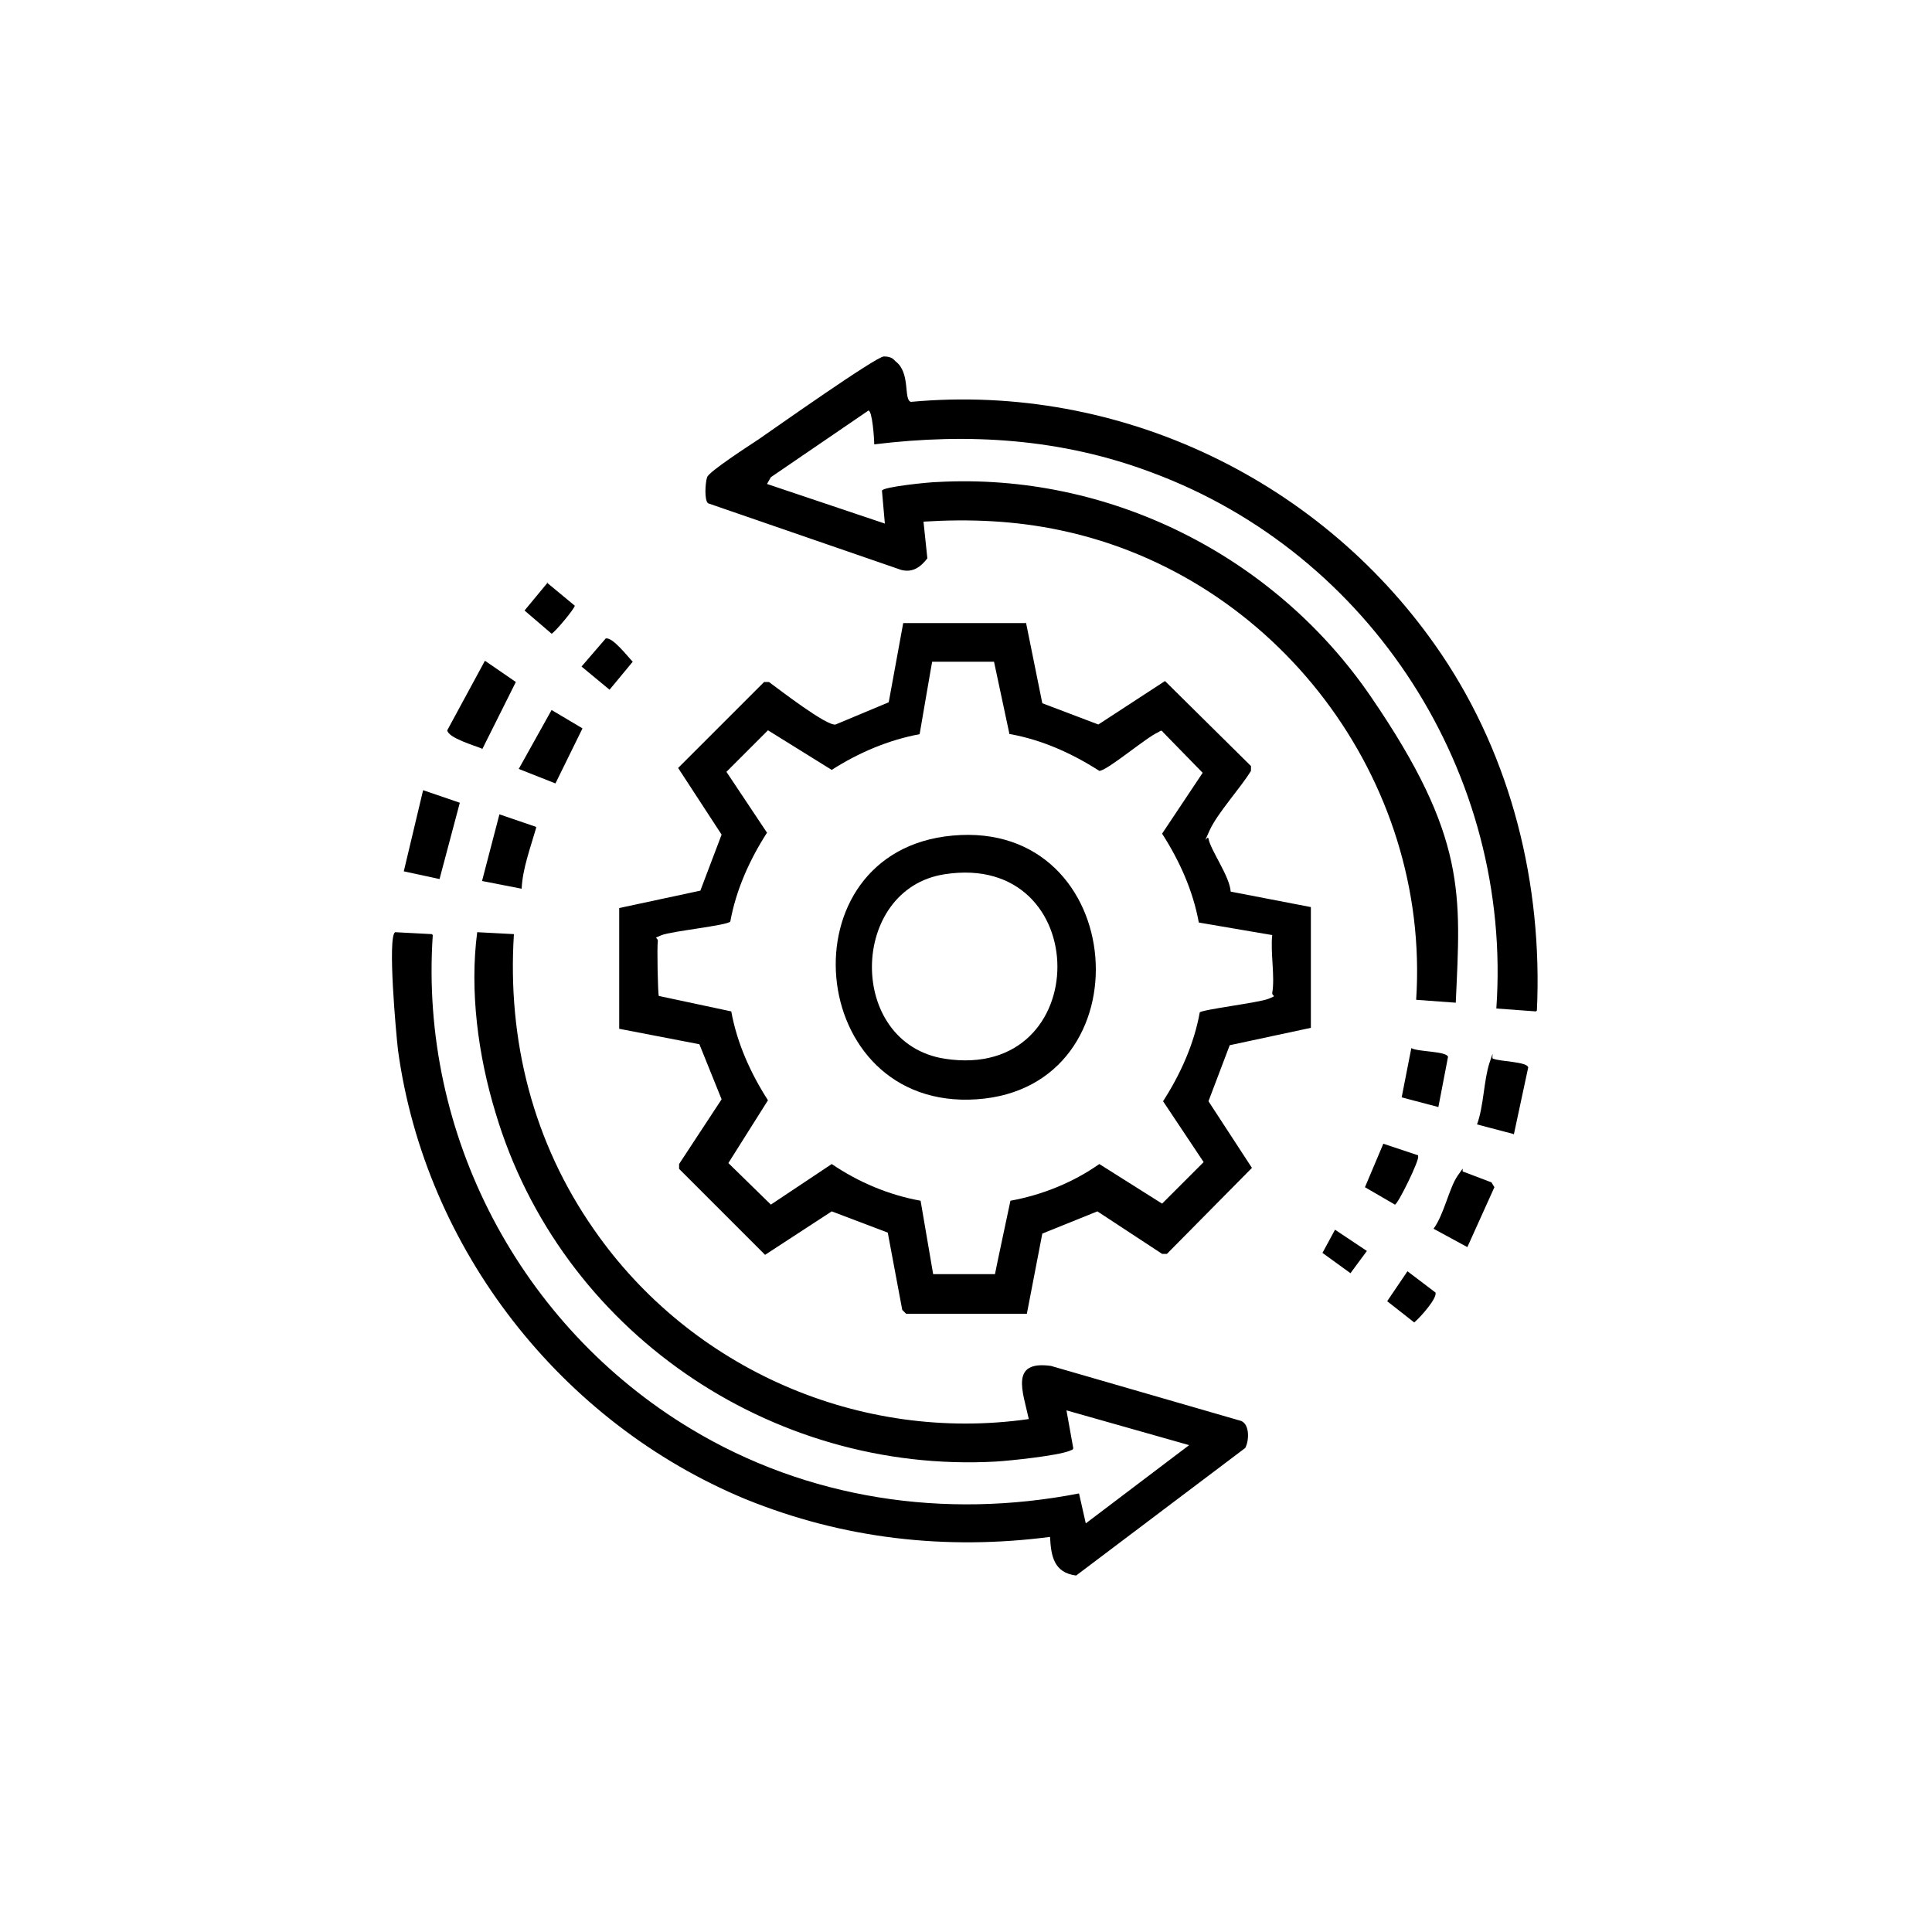 <?xml version="1.0" encoding="UTF-8"?>
<svg id="Livello_1" xmlns="http://www.w3.org/2000/svg" version="1.1" viewBox="0 0 200 200">
  <!-- Generator: Adobe Illustrator 29.2.1, SVG Export Plug-In . SVG Version: 2.1.0 Build 116)  -->
  <defs>
    <style>
      .st0 {
        fill: none;
      }
    </style>
  </defs>
  <rect class="st0" width="200" height="200"/>
  <g>
    <path d="M106.2,64.4l1.7,8.4,5.8,2.2,6.9-4.5,8.9,8.8v.5c-1.1,1.8-3.5,4.4-4.3,6.2s-.2.4-.1.8c.2,1.2,2.2,3.9,2.3,5.5l8.3,1.6v12.5s-8.4,1.8-8.4,1.8l-2.2,5.8,4.5,6.9-8.8,8.9h-.5s-6.7-4.4-6.7-4.4l-5.7,2.3-1.6,8.3h-12.5s-.4-.4-.4-.4l-1.5-8-5.8-2.2-6.9,4.5-8.9-8.9v-.5s4.4-6.7,4.4-6.7l-2.3-5.7-8.3-1.6v-12.5s8.4-1.8,8.4-1.8l2.2-5.8-4.5-6.9,8.9-8.9h.5c1.1.8,6,4.6,6.9,4.4l5.5-2.3,1.5-8.2h12.7ZM104.5,76l-1.6-7.5h-6.4c0-.1-1.3,7.5-1.3,7.5-3.2.6-6.3,1.9-9.1,3.7l-6.6-4.1-4.3,4.3,4.2,6.3c-1.8,2.8-3.2,5.9-3.8,9.2-.3.4-6.1,1-7.1,1.4s-.4.2-.4.6c-.1.6,0,5.5.1,5.7l7.5,1.6c.6,3.3,2,6.4,3.8,9.2l-4.1,6.5,4.4,4.3,6.3-4.2c2.8,1.9,5.9,3.2,9.2,3.8l1.3,7.6h6.4c0-.1,1.6-7.6,1.6-7.6,3.3-.6,6.5-1.9,9.2-3.8l6.5,4.1,4.3-4.3-4.2-6.3c1.8-2.8,3.2-5.9,3.8-9.2.3-.3,6.1-1,7.1-1.4s.4-.2.4-.6c.3-1.7-.2-4.2,0-6l-7.6-1.3c-.6-3.3-2-6.4-3.8-9.2l4.2-6.3-4.1-4.2c-.2-.3-.3-.1-.5,0-1.2.5-5.3,4-6.1,4-2.8-1.8-5.9-3.2-9.2-3.8Z"/>
    <path d="M44.8,96.8c-1.4,20.7,9.1,40.5,26.7,51.1,12.1,7.3,26.3,9.4,40.2,6.7l.7,3.1,10.7-8.1-12.7-3.6.7,3.9c0,.2-.2.2-.4.3-1.3.5-6,1-7.6,1.1-23.4,1.3-45.1-13.6-51.8-36.1-1.8-5.9-2.7-12.6-1.9-18.7l3.8.2c-.7,11,2,21.6,8.3,30.6,10,14.4,27.5,22.1,45,19.6-.6-2.8-2-6.1,2.3-5.5l19.7,5.7c.9.4.8,2.1.4,2.8l-17.5,13.2c-2.3-.3-2.6-2-2.7-4-10.8,1.4-21.4.2-31.5-3.9-19.1-7.9-33.2-25.9-36-46.5-.2-1.7-1.1-11.7-.3-12.2l3.8.2Z"/>
    <path d="M159,104.7l-4.1-.3c1.7-24.3-13-47.1-35.7-55.5-9.3-3.5-18.9-4.1-28.7-2.9,0-.6-.2-3.5-.6-3.5l-10.1,6.9-.4.7,12.2,4.1-.3-3.4c0-.4,5-.9,5.7-.9,17.8-1,34.9,7.6,44.9,22.2s9.3,20.5,8.8,31.7l-4.1-.3c1.5-22.8-14.5-43.9-36.8-48.6-4.7-1-9.4-1.2-14.2-.9l.4,3.8c-.7.9-1.5,1.5-2.7,1.2l-20-6.9c-.4-.3-.3-2.1-.1-2.7s4.4-3.3,5.3-3.9c1.6-1.1,12.2-8.6,13-8.6s1,.3,1.2.5c1.6,1.2.8,4,1.6,4.2,21.7-2,42.8,8.2,54.9,26.1,7.3,10.8,10.5,23.9,9.9,36.9Z"/>
    <path d="M49.9,77.5c-.7-.3-3.5-1.1-3.6-1.9l3.9-7.2,3.2,2.2-3.5,7Z"/>
    <polygon points="47.6 83.1 45.5 91 41.8 90.2 43.8 81.8 47.6 83.1"/>
    <path d="M156.7,117.4l-3.8-1c.7-1.9.7-4.6,1.3-6.4s.1-.3.4-.4c.7.3,3.5.3,3.6.9l-1.5,7Z"/>
    <path d="M151.9,129.1l-3.5-1.9c1.1-1.5,1.6-4.2,2.5-5.5s.3-.4.6-.4l2.9,1.1.3.5-2.8,6.2Z"/>
    <path d="M55.5,85.7c-.6,2.1-1.4,4.2-1.5,6.3l-4.1-.8,1.8-6.9,3.8,1.3Z"/>
    <polygon points="57.5 81.1 53.7 79.6 57.1 73.5 60.3 75.4 57.5 81.1"/>
    <path d="M148.9,114.6l-3.8-1,1-5.1c.7.4,3.6.3,3.8.9l-1,5.2Z"/>
    <path d="M146.8,119.7c.2.3-2.1,5-2.4,5l-3.1-1.8,1.9-4.5,3.6,1.2Z"/>
    <path d="M62.7,66.1c.7-.2,2.3,1.9,2.8,2.4l-2.4,2.9-2.9-2.4,2.5-2.9Z"/>
    <path d="M56.6,60.3l2.9,2.4c0,.3-2.1,2.8-2.4,2.9l-2.8-2.4,2.4-2.9Z"/>
    <path d="M145.7,131.6l2.9,2.2c.2.6-1.6,2.6-2.2,3.1l-2.8-2.2,2.1-3.1Z"/>
    <polygon points="138.2 127.3 141.5 129.5 139.8 131.8 136.9 129.7 138.2 127.3"/>
    <path d="M98.6,86.5c18.3-1.7,20.3,26.1,2.5,27.3s-20.1-25.7-2.5-27.3ZM97.8,90.5c-9.9,1.5-10.2,17.5,0,19.1,15.6,2.4,15.5-21.5,0-19.1Z"/>
  </g>
</svg>